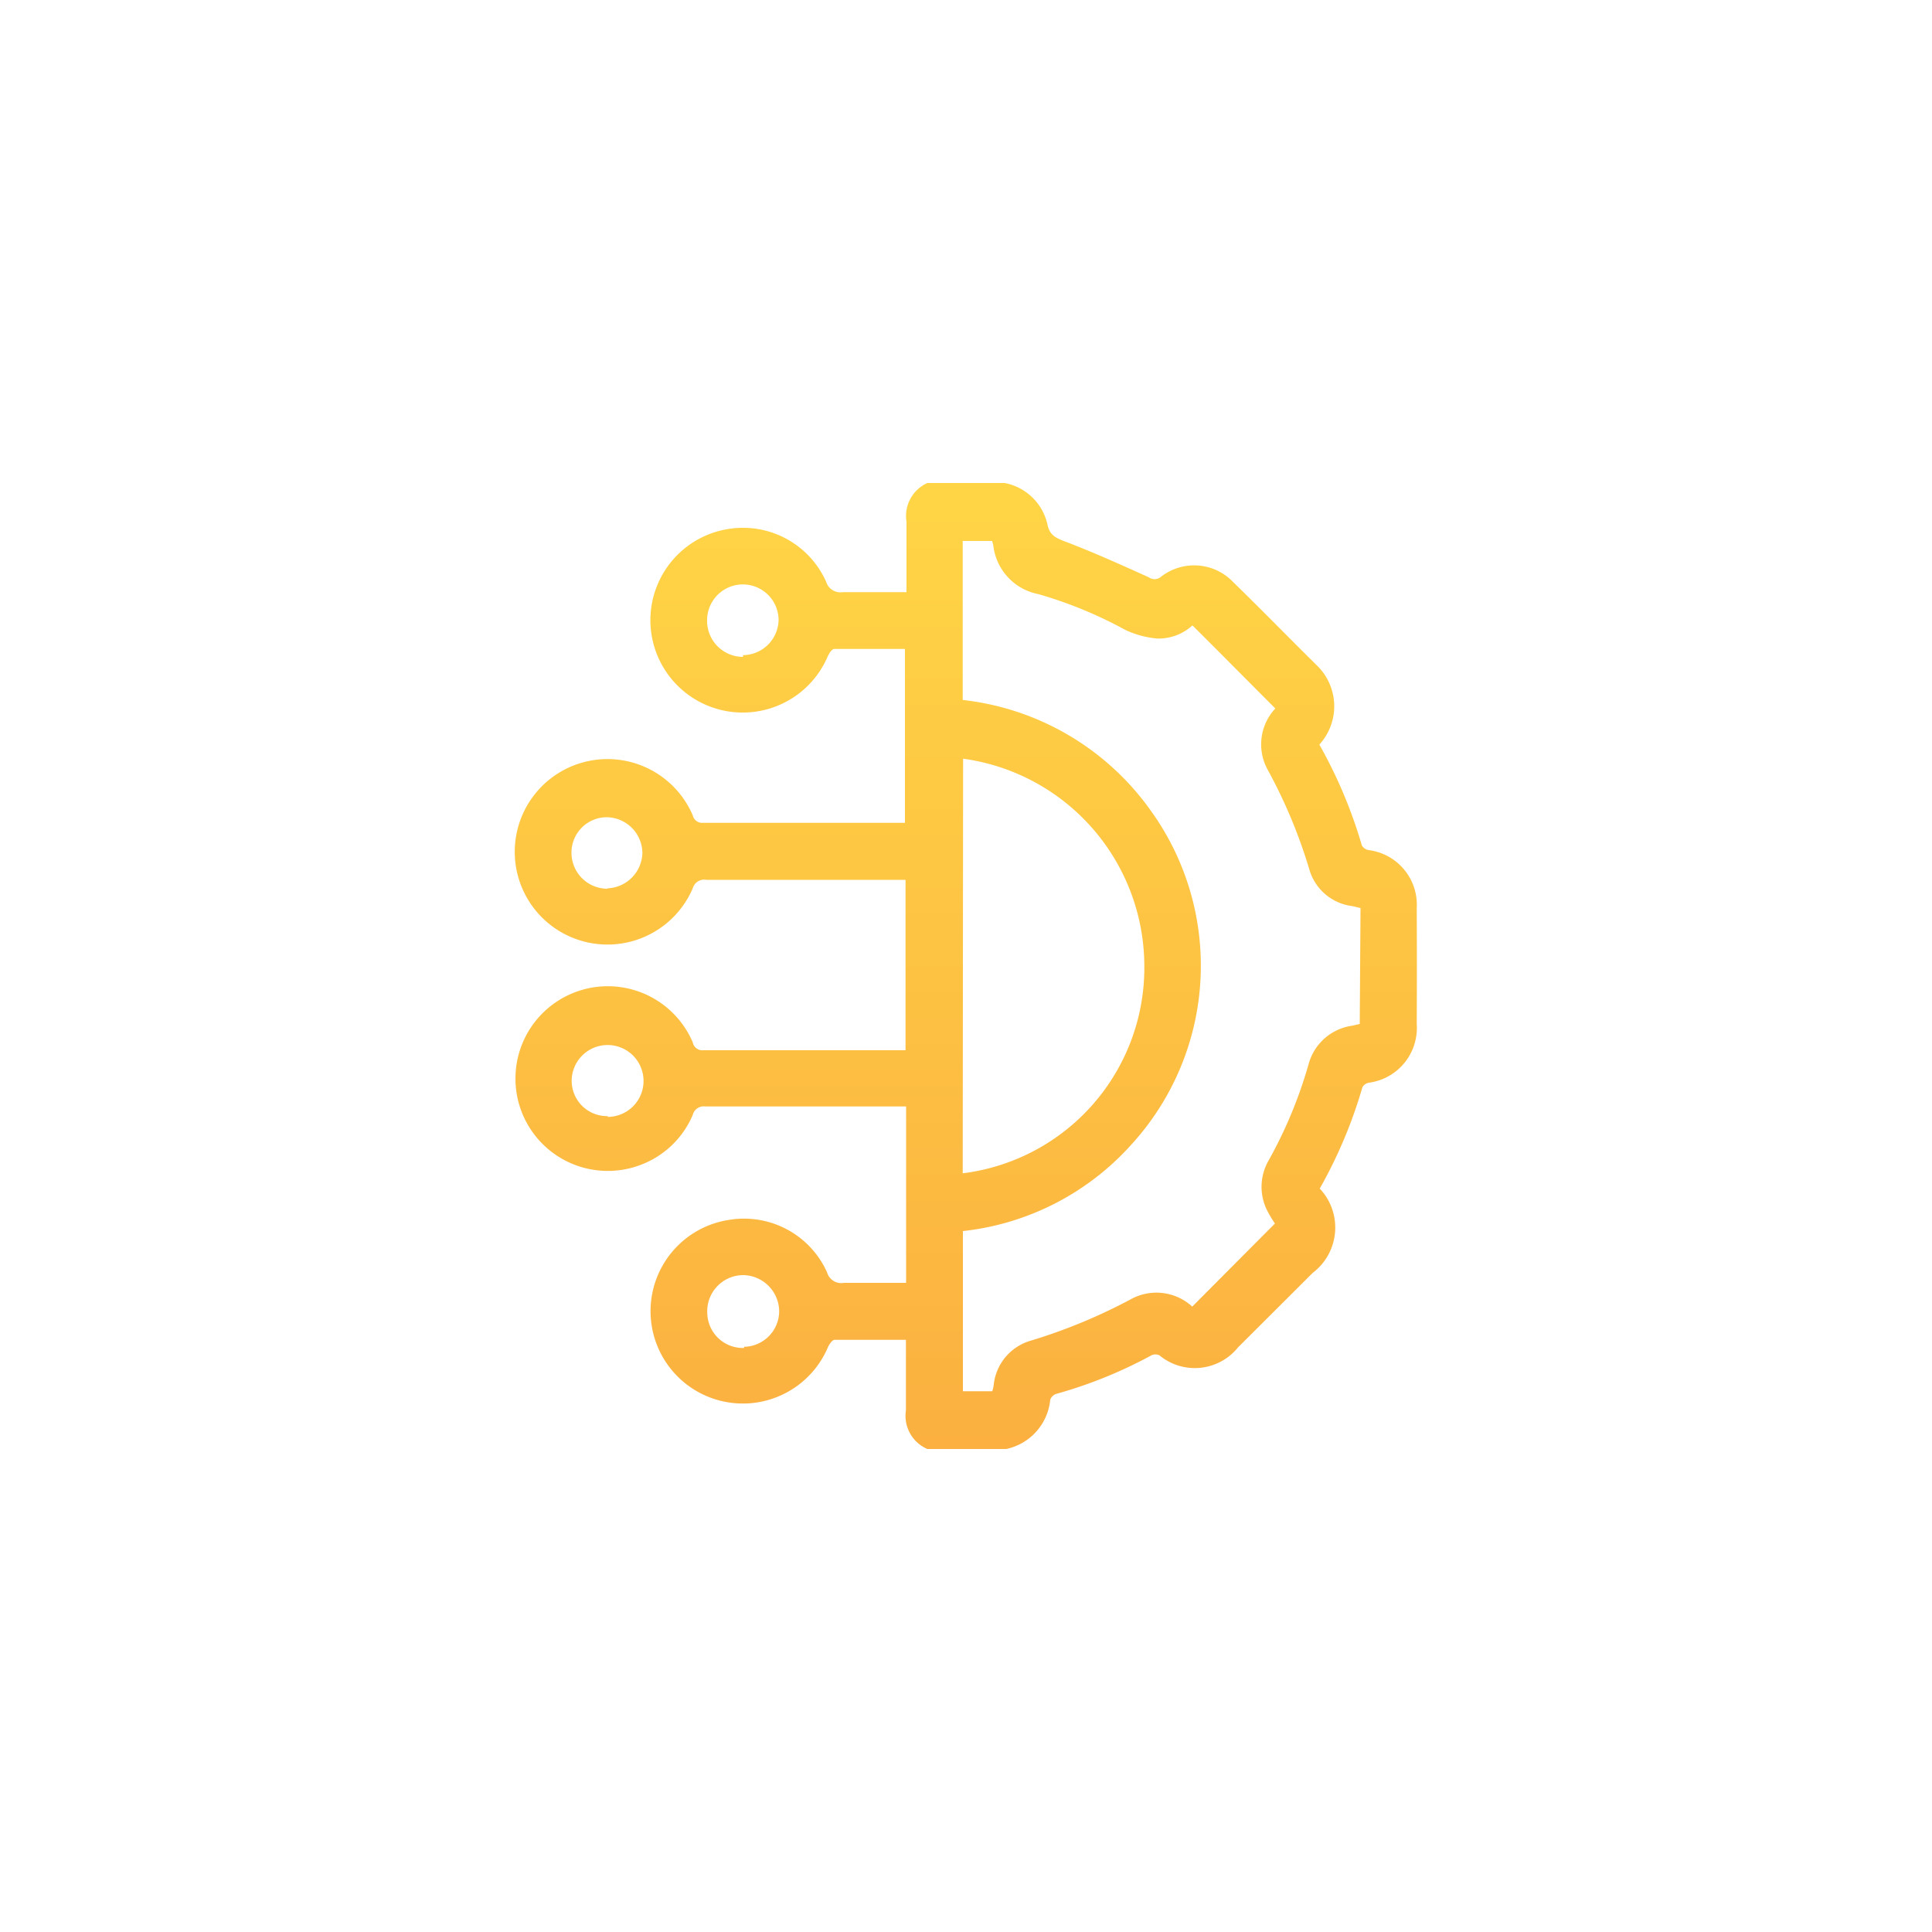 <svg id="Layer_1" data-name="Layer 1" xmlns="http://www.w3.org/2000/svg" xmlns:xlink="http://www.w3.org/1999/xlink" viewBox="0 0 100 100"><defs><style>.cls-1{fill:url(#linear-gradient);}</style><linearGradient id="linear-gradient" x1="50" y1="27" x2="50" y2="77" gradientTransform="matrix(1, 0, 0, -1, 0, 102)" gradientUnits="userSpaceOnUse"><stop offset="0" stop-color="#fbb040"/><stop offset="1" stop-color="#ffd545"/></linearGradient></defs><path class="cls-1" d="M73.33,47A2.85,2.85,0,0,0,70.83,44a.5.5,0,0,1-.34-.24,24.69,24.69,0,0,0-2.2-5.22,2.94,2.94,0,0,0-.1-4.07c-1.46-1.44-2.89-2.91-4.36-4.34a2.79,2.79,0,0,0-3.77-.25.51.51,0,0,1-.6,0c-1.46-.66-2.9-1.31-4.38-1.87-.48-.19-.76-.33-.87-.89A2.81,2.81,0,0,0,52,25H48a1.87,1.87,0,0,0-1.08,2c0,1.2,0,2.4,0,3.65H43.62a.77.77,0,0,1-.86-.54,4.71,4.71,0,0,0-4.92-2.75,4.78,4.78,0,1,0,5,6.62c.07-.16.22-.39.34-.39,1.22,0,2.43,0,3.66,0v9H36.36a.49.49,0,0,1-.5-.38,4.8,4.8,0,1,0,0,3.76.61.61,0,0,1,.7-.43H46.87v8.82c-.14,0-.25,0-.35,0H36.41a.5.5,0,0,1-.55-.4,4.78,4.78,0,1,0-2.54,6.27,4.73,4.73,0,0,0,2.54-2.53.58.58,0,0,1,.64-.43H46.9V66.4H43.68a.76.76,0,0,1-.87-.54,4.71,4.71,0,0,0-5.07-2.72,4.78,4.78,0,1,0,5.11,6.6c.07-.16.23-.39.34-.39,1.22,0,2.44,0,3.7,0,0,1.25,0,2.45,0,3.65A1.87,1.87,0,0,0,48,75h4s.05,0,.08,0a2.89,2.89,0,0,0,2.28-2.55.5.5,0,0,1,.3-.3,23.42,23.42,0,0,0,4.94-2,.49.49,0,0,1,.41,0,2.87,2.87,0,0,0,4.07-.41l3.87-3.86a2.94,2.94,0,0,0,.36-4.36,24.45,24.45,0,0,0,2.21-5.25.48.48,0,0,1,.34-.23A2.86,2.86,0,0,0,73.33,53C73.34,51,73.34,49,73.33,47ZM38.46,34A1.86,1.86,0,0,1,36.6,32.1a1.85,1.85,0,0,1,3.7,0h0a1.86,1.86,0,0,1-1.84,1.81Zm-7,12a1.86,1.86,0,0,1-1.88-1.84h0a1.83,1.83,0,0,1,1.8-1.86h0a1.87,1.87,0,0,1,1.87,1.84h0a1.88,1.88,0,0,1-1.82,1.84Zm0,11.77a1.83,1.83,0,0,1-1.87-1.79v0a1.86,1.86,0,1,1,1.87,1.83Zm7.05,12a1.84,1.84,0,0,1-1.9-1.77v0A1.87,1.87,0,0,1,38.45,66a1.89,1.89,0,0,1,1.88,1.85A1.85,1.85,0,0,1,38.52,69.71Zm11.34-30.5a10.85,10.85,0,0,1,9.38,10.7,10.72,10.72,0,0,1-9.4,10.76ZM70.38,53l-.39.09a2.73,2.73,0,0,0-2.26,2,23.27,23.27,0,0,1-2.08,5,2.73,2.73,0,0,0-.08,2.53,6.31,6.31,0,0,0,.42.71l-4.28,4.3a2.74,2.74,0,0,0-3.18-.38,28.45,28.45,0,0,1-5.17,2.14,2.67,2.67,0,0,0-1.92,2.24,1.84,1.84,0,0,1-.08.38H49.84V63.72a13.7,13.7,0,0,0,8.74-4.5,13.72,13.72,0,0,0,1-17.24,13.8,13.8,0,0,0-9.75-5.75V28h1.52l.06.2a2.9,2.9,0,0,0,2.33,2.55,22.08,22.08,0,0,1,4.5,1.85,4.82,4.82,0,0,0,1.66.45,2.59,2.59,0,0,0,1.82-.68c1.46,1.45,2.87,2.88,4.29,4.3a2.72,2.72,0,0,0-.39,3.18A26.66,26.66,0,0,1,67.77,45,2.65,2.65,0,0,0,70,46.9l.42.1Z"/></svg>